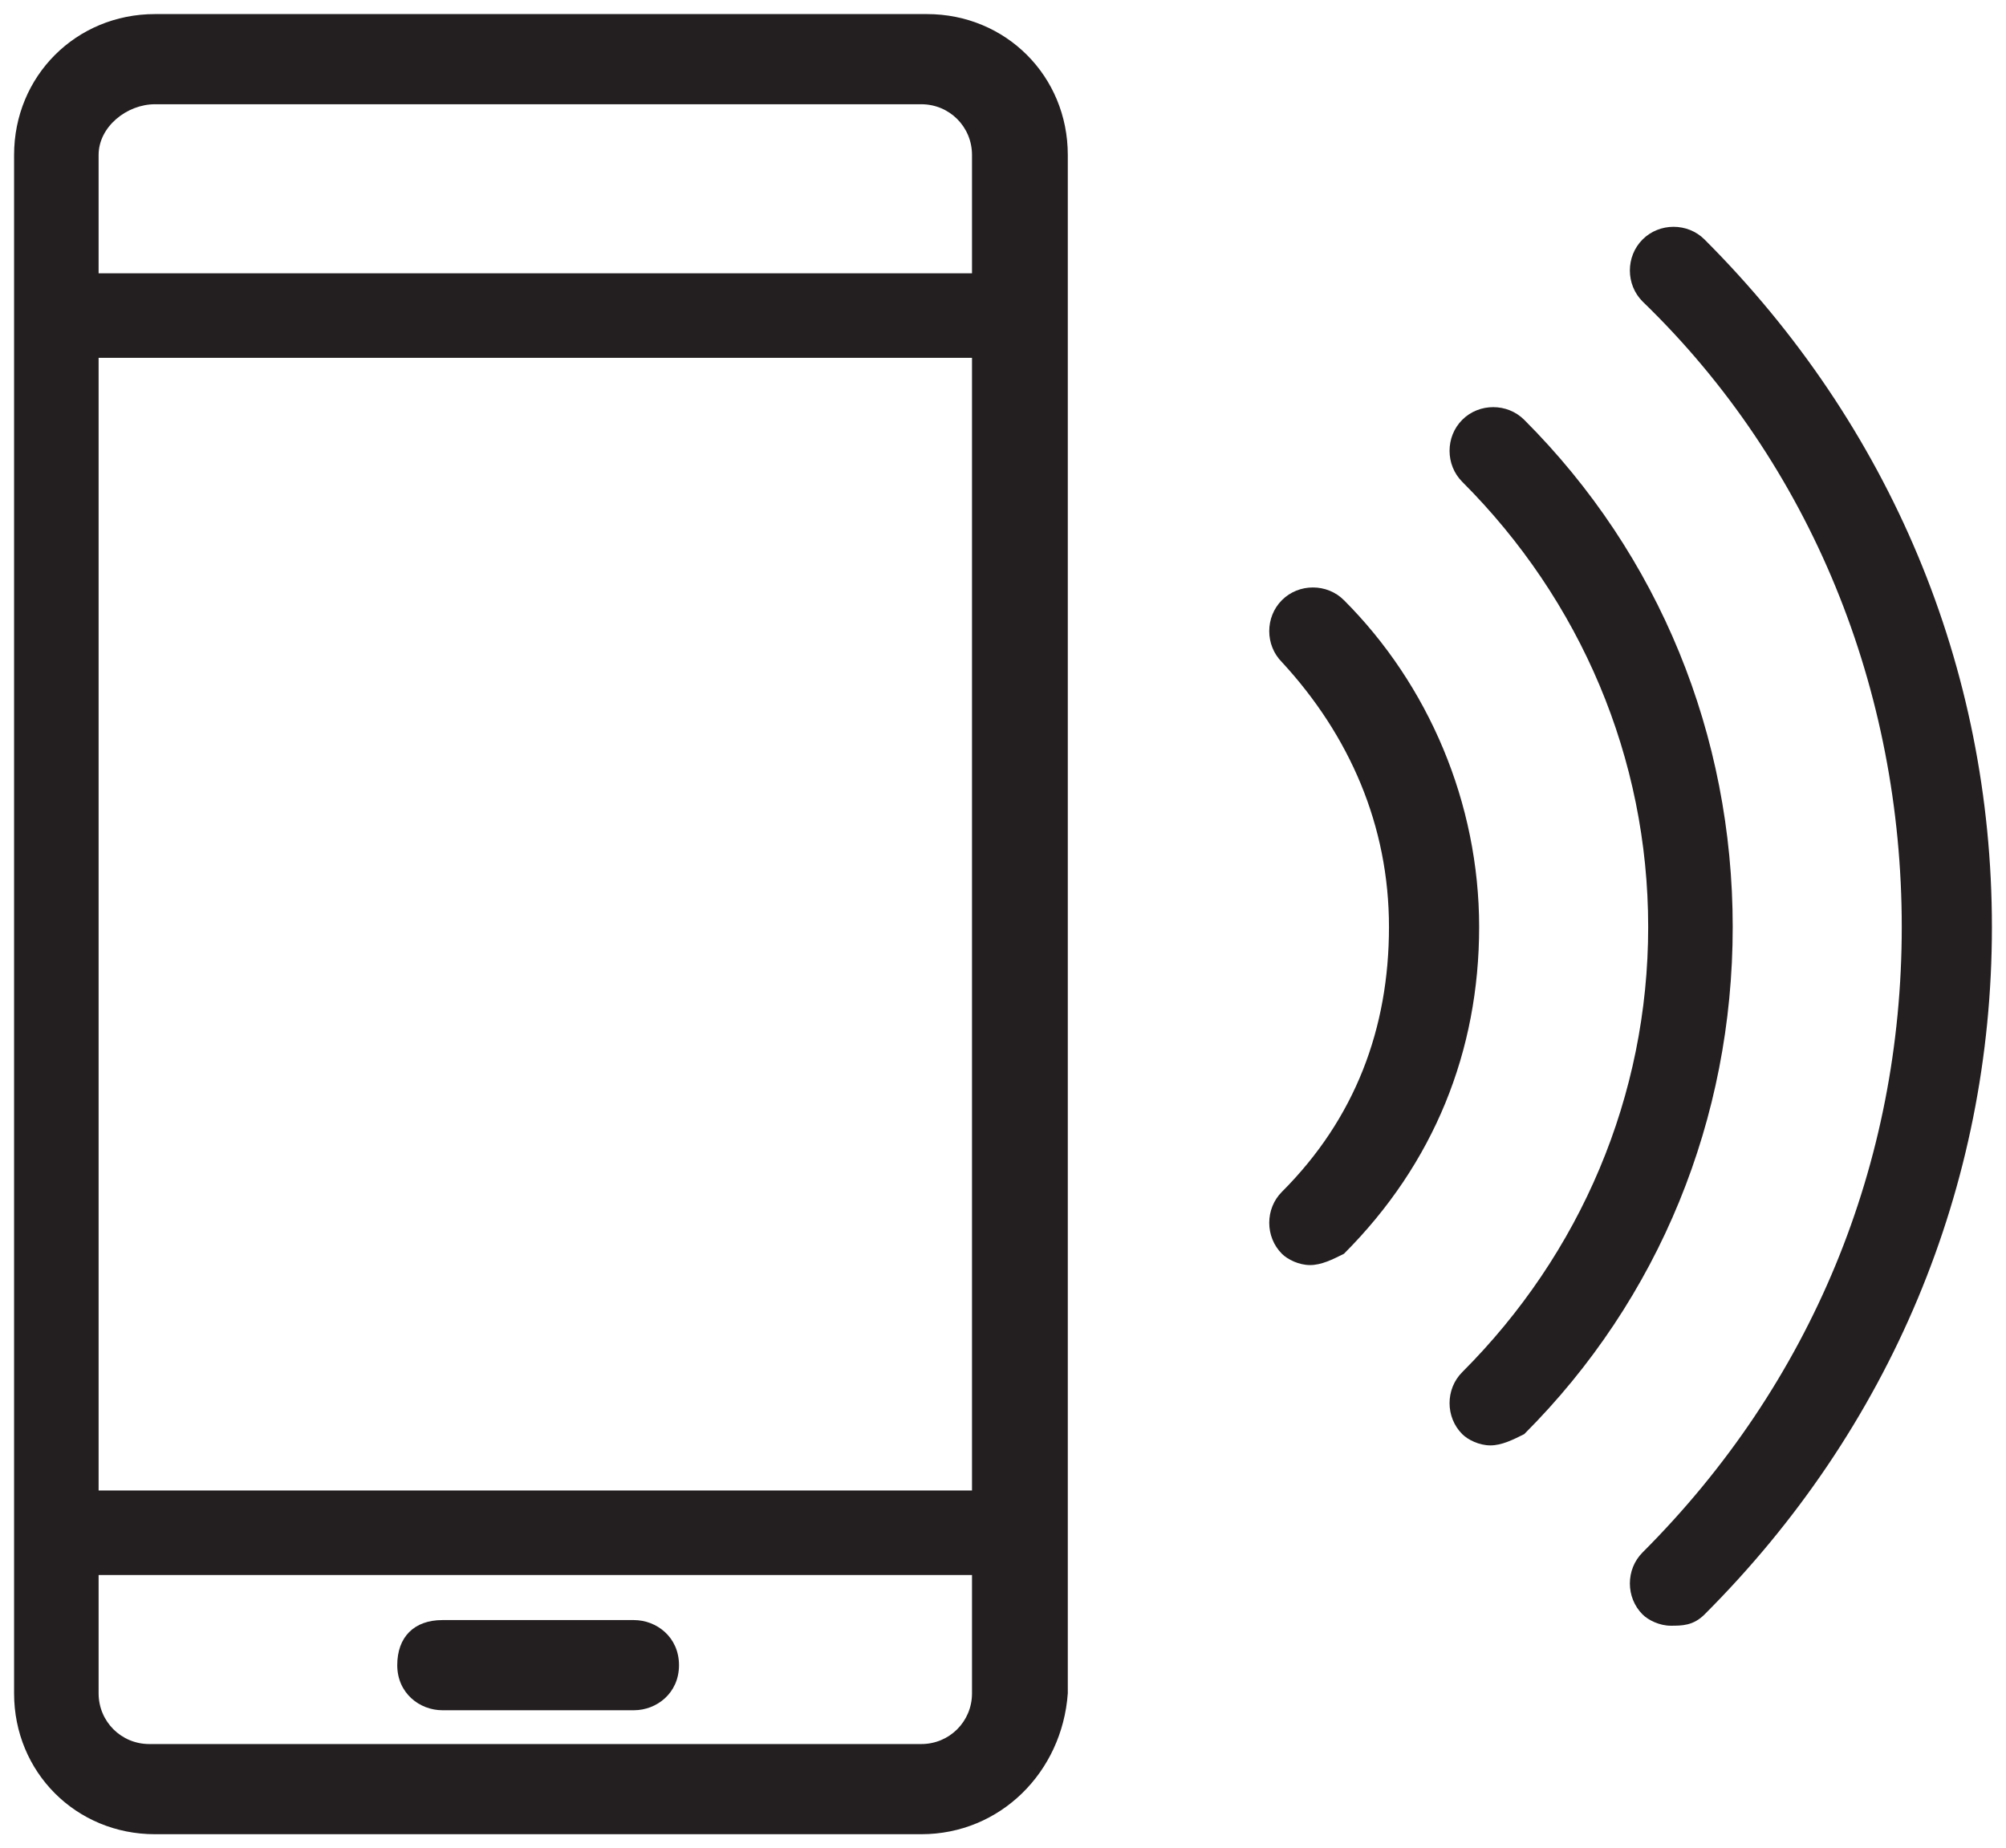 <?xml version="1.0" encoding="UTF-8"?><svg id="a" xmlns="http://www.w3.org/2000/svg" width="35.6" height="32.8" viewBox="0 0 35.6 32.8"><defs><style>.b{fill:#231f20;}</style></defs><path class="b" d="M35.35,16.45c0,4.6-1.8,8.9-5.1,12.2-.2,.2-.4,.2-.6,.2s-.4-.1-.5-.2c-.3-.3-.3-.8,0-1.1,3-3,4.6-6.9,4.6-11.1s-1.6-8.2-4.6-11.1c-.3-.3-.3-.8,0-1.1s.8-.3,1.1,0c3.3,3.3,5.1,7.6,5.1,12.2Z"/><path class="b" d="M27.05,7.45c2.4,2.4,3.7,5.6,3.7,9s-1.3,6.6-3.7,9c-.2,.1-.4,.2-.6,.2s-.4-.1-.5-.2c-.3-.3-.3-.8,0-1.1,2.1-2.1,3.3-4.9,3.3-7.9s-1.2-5.8-3.3-7.9c-.3-.3-.3-.8,0-1.1s.8-.3,1.1,0Z"/><path class="b" d="M23.85,10.65c1.5,1.5,2.4,3.6,2.4,5.8s-.8,4.2-2.4,5.8c-.2,.1-.4,.2-.6,.2s-.4-.1-.5-.2c-.3-.3-.3-.8,0-1.1,1.3-1.3,1.9-2.9,1.9-4.7s-.7-3.4-1.9-4.7c-.3-.3-.3-.8,0-1.1s.8-.3,1.1,0Z"/><path class="b" d="M11.25,28.75c.4,0,.8,.3,.8,.8s-.4,.8-.8,.8h-3.4c-.4,0-.8-.3-.8-.8s.3-.8,.8-.8h3.4Z"/><path class="b" d="M17.25,4.85V2.75c0-.5-.4-.9-.9-.9H2.75c-.5,0-1,.4-1,.9v2.1h15.5Zm0,21.6V6.35H1.75V26.45h15.5Zm0,3.6v-2.1H1.75v2.1c0,.5,.4,.9,.9,.9h13.7c.5,0,.9-.4,.9-.9Zm1.7-27.3V30.05c-.1,1.4-1.2,2.5-2.6,2.5H2.75c-1.4,0-2.5-1.1-2.5-2.5V2.75C.25,1.35,1.35,.25,2.75,.25h13.7c1.4,0,2.5,1.1,2.5,2.5Z"/></svg>